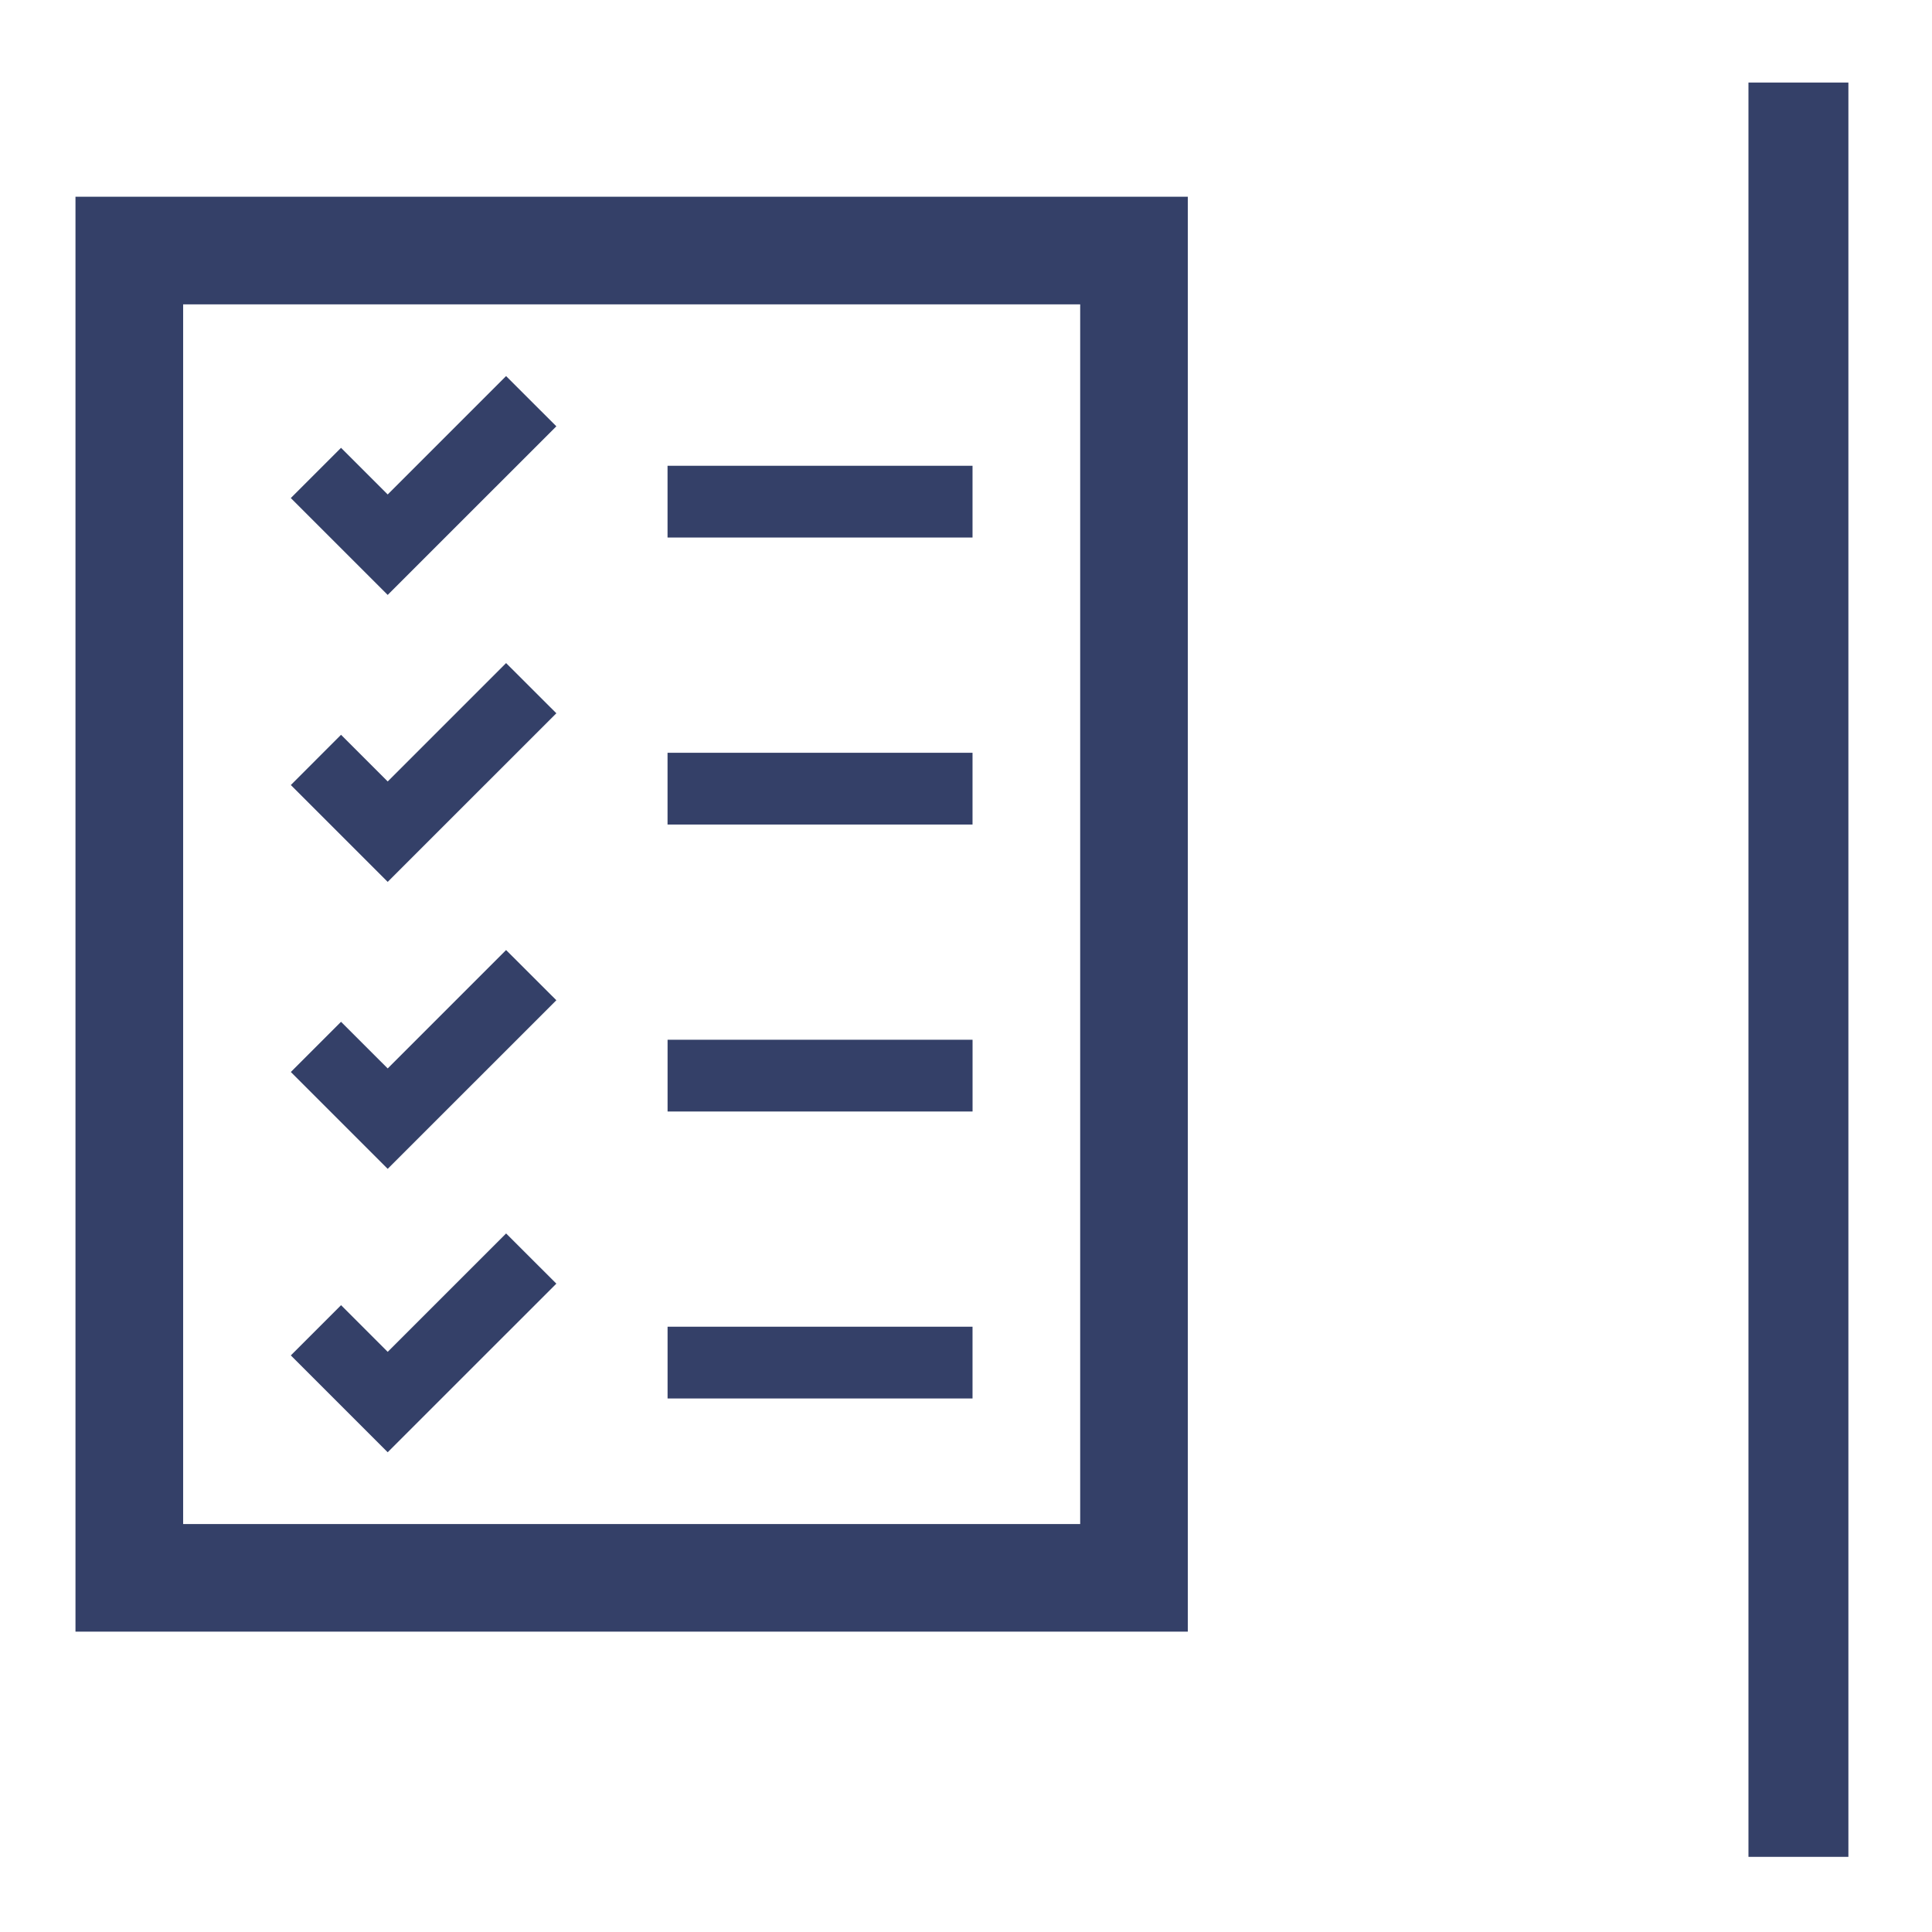 <?xml version="1.0" encoding="UTF-8"?> <svg xmlns="http://www.w3.org/2000/svg" width="58" height="58" viewBox="0 0 58 58" fill="none"> <path d="M53.99 2.478V55.744" stroke="#344068" stroke-width="3" stroke-miterlimit="8"></path> <path d="M2.266 5.906H35.659V48.983H2.266V5.906ZM5.498 45.753H32.428V9.137H5.498V45.753Z" fill="#344068"></path> <path d="M20.04 13.983H29.196V16.137H20.04V13.983Z" fill="#344068"></path> <path d="M20.04 22.599H29.196V24.753H20.04V22.599Z" fill="#344068"></path> <path d="M20.041 39.829H29.196V41.983H20.041V39.829Z" fill="#344068"></path> <path d="M20.041 31.214H29.197V33.368H20.041V31.214Z" fill="#344068"></path> <path d="M8.73 14.952L10.238 13.444L11.639 14.844L15.193 11.29L16.702 12.798L11.639 17.86L8.73 14.952Z" fill="#344068"></path> <path d="M8.731 23.567L10.238 22.059L11.639 23.46L15.193 19.906L16.702 21.413L11.639 26.475L8.731 23.567Z" fill="#344068"></path> <path d="M8.731 32.182L10.238 30.675L11.639 32.075L15.193 28.521L16.702 30.028L11.639 35.09L8.731 32.182Z" fill="#344068"></path> <path d="M8.731 40.69L10.239 39.182L11.639 40.583L15.194 37.029L16.702 38.536L11.639 43.598L8.731 40.69Z" fill="#344068"></path> </svg> 